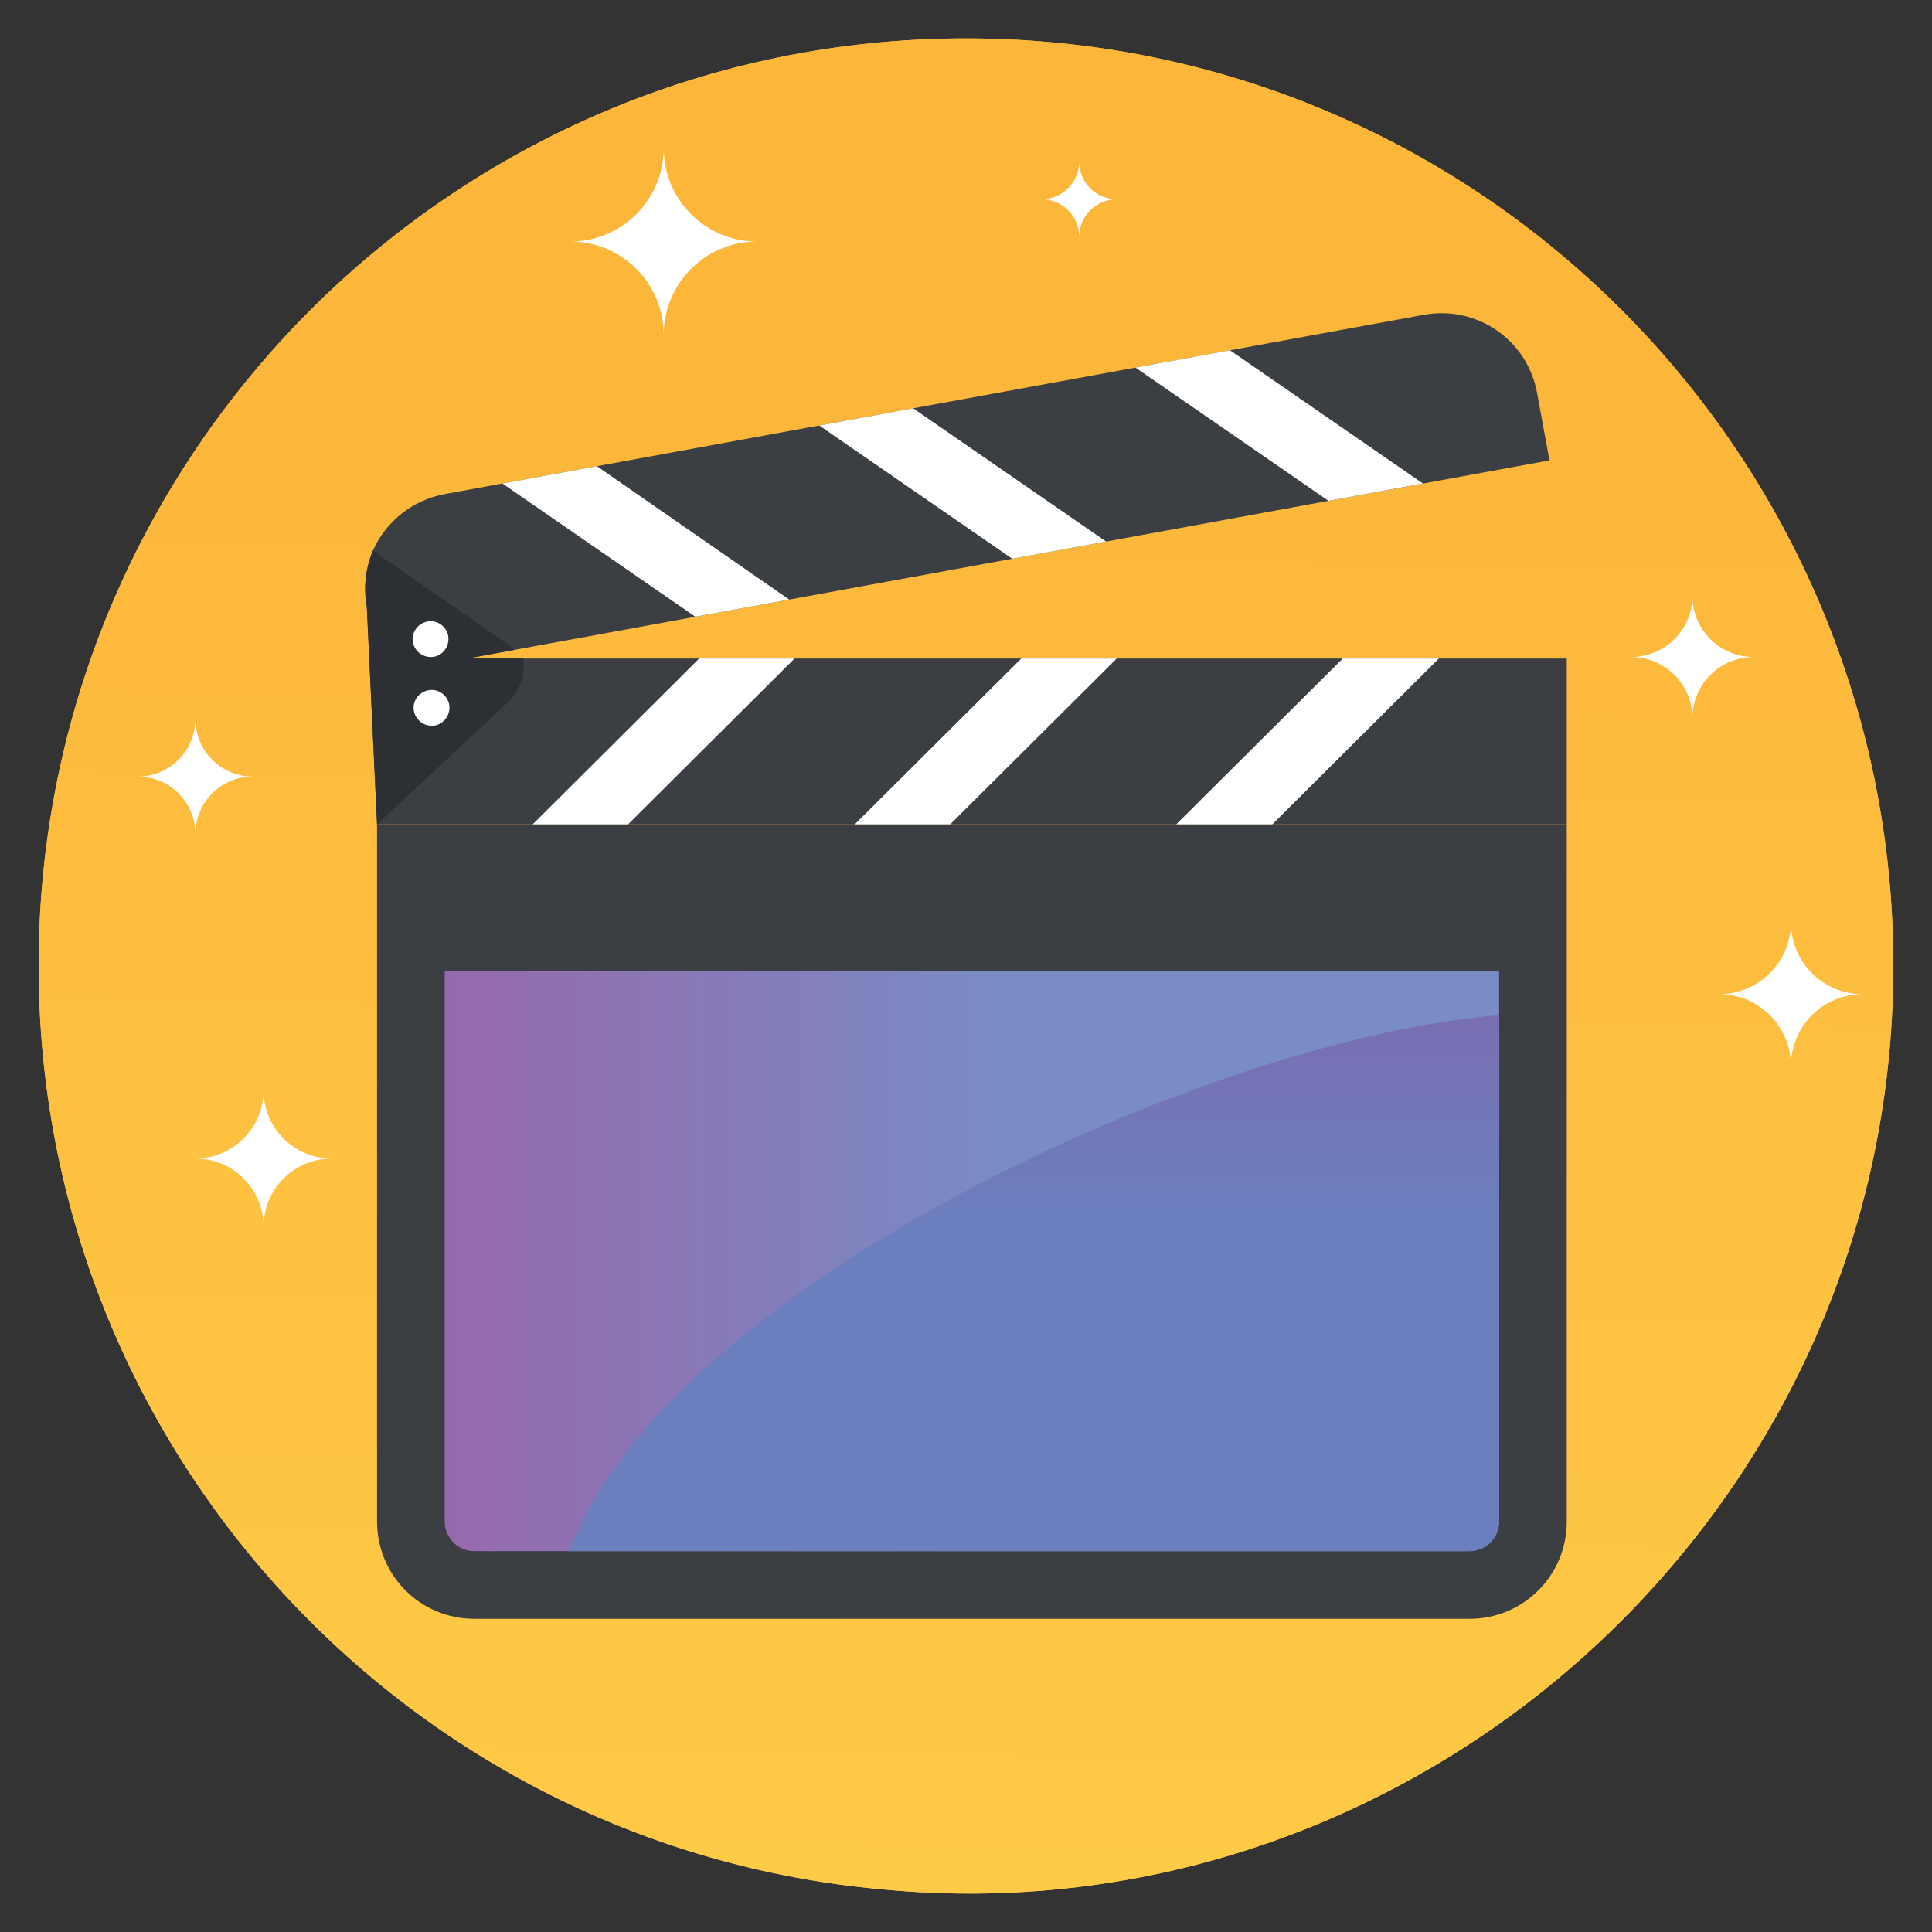 <svg id="Layer_1" enable-background="new 0 0 50 50" height="512" viewBox="0 0 50 50" width="512" xmlns="http://www.w3.org/2000/svg" xmlns:xlink="http://www.w3.org/1999/xlink"><rect x="0" y="0" width="50" height="50" fill="#333333" stroke="none"/><linearGradient id="XMLID_2_" gradientUnits="userSpaceOnUse" x1="24.584" x2="25.251" y1="50.605" y2="9.515"><stop offset="0" stop-color="#ffcb46"/><stop offset="1" stop-color="#fcb63a"/></linearGradient><linearGradient id="lg1"><stop offset="0" stop-color="#8a59a4"/><stop offset=".527" stop-color="#6b7fbe"/><stop offset=".957" stop-color="#6b7fbe"/></linearGradient><linearGradient id="SVGID_2_" gradientUnits="userSpaceOnUse" x1="11.51" x2="38.797" xlink:href="#lg1" y1="32.639" y2="32.639"/><linearGradient id="SVGID_3_" gradientUnits="userSpaceOnUse" x1="26.765" x2="26.765" xlink:href="#lg1" y1="19.744" y2="42.116"/><g><path id="XMLID_53_" d="m49 24.994c0 14.214-12.372 25.251-26.2 23.9-12.22-1.11-21.8-11.39-21.8-23.9 0-13.25 10.75-24 24-24 13.337 0 24 10.834 24 24z" fill="url(#XMLID_2_)"/><path d="m25 .994c-13.25 0-24 10.75-24 24 0 12.51 9.58 22.79 21.8 23.9 13.828 1.351 26.2-9.686 26.2-23.9 0-13.166-10.663-24-24-24z" fill="url(#XMLID_2_)"/><g><path d="m40.548 21.333v18.04c0 1.401-1.121 2.522-2.522 2.522h-25.746c-1.401 0-2.522-1.121-2.522-2.522v-18.04z" fill="#3b3e42"/><path d="m38.797 25.134v14.239c0 .42-.333.771-.771.771h-25.746c-.438 0-.771-.35-.771-.771v-14.239z" fill="url(#SVGID_2_)"/><path d="m38.797 25.134v14.239c0 .42-.333.771-.771.771h-25.746c-.438 0-.771-.35-.771-.771v-14.239z" fill="#fff" opacity=".1"/><path d="m38.797 26.272v13.101c0 .42-.333.771-.771.771h-23.294c2.522-6.813 16.551-13.276 24.065-13.871z" fill="url(#SVGID_3_)"/><g><path d="m40.1 11.915-.319-1.74c-.252-1.378-1.557-2.279-2.935-2.027l-25.325 4.636c-.861.158-1.541.727-1.869 1.464-.186.444-.253.954-.158 1.471l.264 5.615h30.79v-4.291h-28.478.017z" fill="#3b3e42"/><g><g fill="#fff"><path d="m20.425 15.516-2.429.445-4.994-3.448 2.446-.448z"/><path d="m20.564 17.042-4.308 4.291h-2.47l4.309-4.291z"/><path d="m34.38 12.961-4.994-3.448 2.446-.448 4.994 3.448z"/><path d="m37.238 17.042-4.309 4.291h-2.487l4.309-4.291z"/><path d="m28.626 14.015-2.429.445-4.994-3.448 2.429-.445z"/><path d="m28.901 17.042-4.309 4.291h-2.47l4.309-4.291z"/></g></g><path d="m13.541 17.042c.053.385-.07.806-.368 1.104l-3.415 3.188-.264-5.615c-.095-.517-.028-1.028.158-1.471l3.488 2.424c.061.042.122.085.169.147l-1.223.224h-.017z" fill="#2c2f33"/><g fill="#fff"><path d="m11.598 16.449c.047.259-.122.503-.363.547-.259.047-.503-.122-.55-.38-.044-.241.125-.486.383-.533.241-.044.486.125.53.366z"/><path d="m11.632 18.31c0 .263-.21.473-.455.473-.263 0-.473-.21-.473-.473 0-.245.21-.455.473-.455.245 0 .455.21.455.455z"/></g></g></g><g fill="#fff"><path d="m14.76 6.251c1.338 0 2.417 1.084 2.417 2.417 0-1.336 1.081-2.417 2.415-2.417-1.329 0-2.415-1.077-2.415-2.417 0 1.334-1.085 2.417-2.417 2.417z"/><path d="m26.955 5.157c.539 0 .974.436.974.974 0-.538.435-.974.973-.974-.535 0-.973-.434-.973-.974 0 .537-.437.974-.974.974z"/><path d="m42.215 17.004c.877 0 1.584.71 1.584 1.584 0-.876.709-1.584 1.583-1.584-.871 0-1.583-.706-1.583-1.584 0 .875-.711 1.584-1.584 1.584z"/><path d="m44.493 25.729c1.028 0 1.856.832 1.856 1.856 0-1.026.83-1.856 1.854-1.856-1.02 0-1.854-.827-1.854-1.856 0 1.024-.833 1.856-1.856 1.856z"/><path d="m3.568 20.097c.824 0 1.488.667 1.488 1.488 0-.822.665-1.488 1.486-1.488-.818 0-1.486-.663-1.486-1.488 0 .821-.668 1.488-1.488 1.488z"/><path d="m5.055 29.983c.978 0 1.766.792 1.766 1.766 0-.976.79-1.766 1.764-1.766-.971 0-1.764-.786-1.764-1.766 0 .975-.793 1.766-1.766 1.766z"/></g></g></svg>